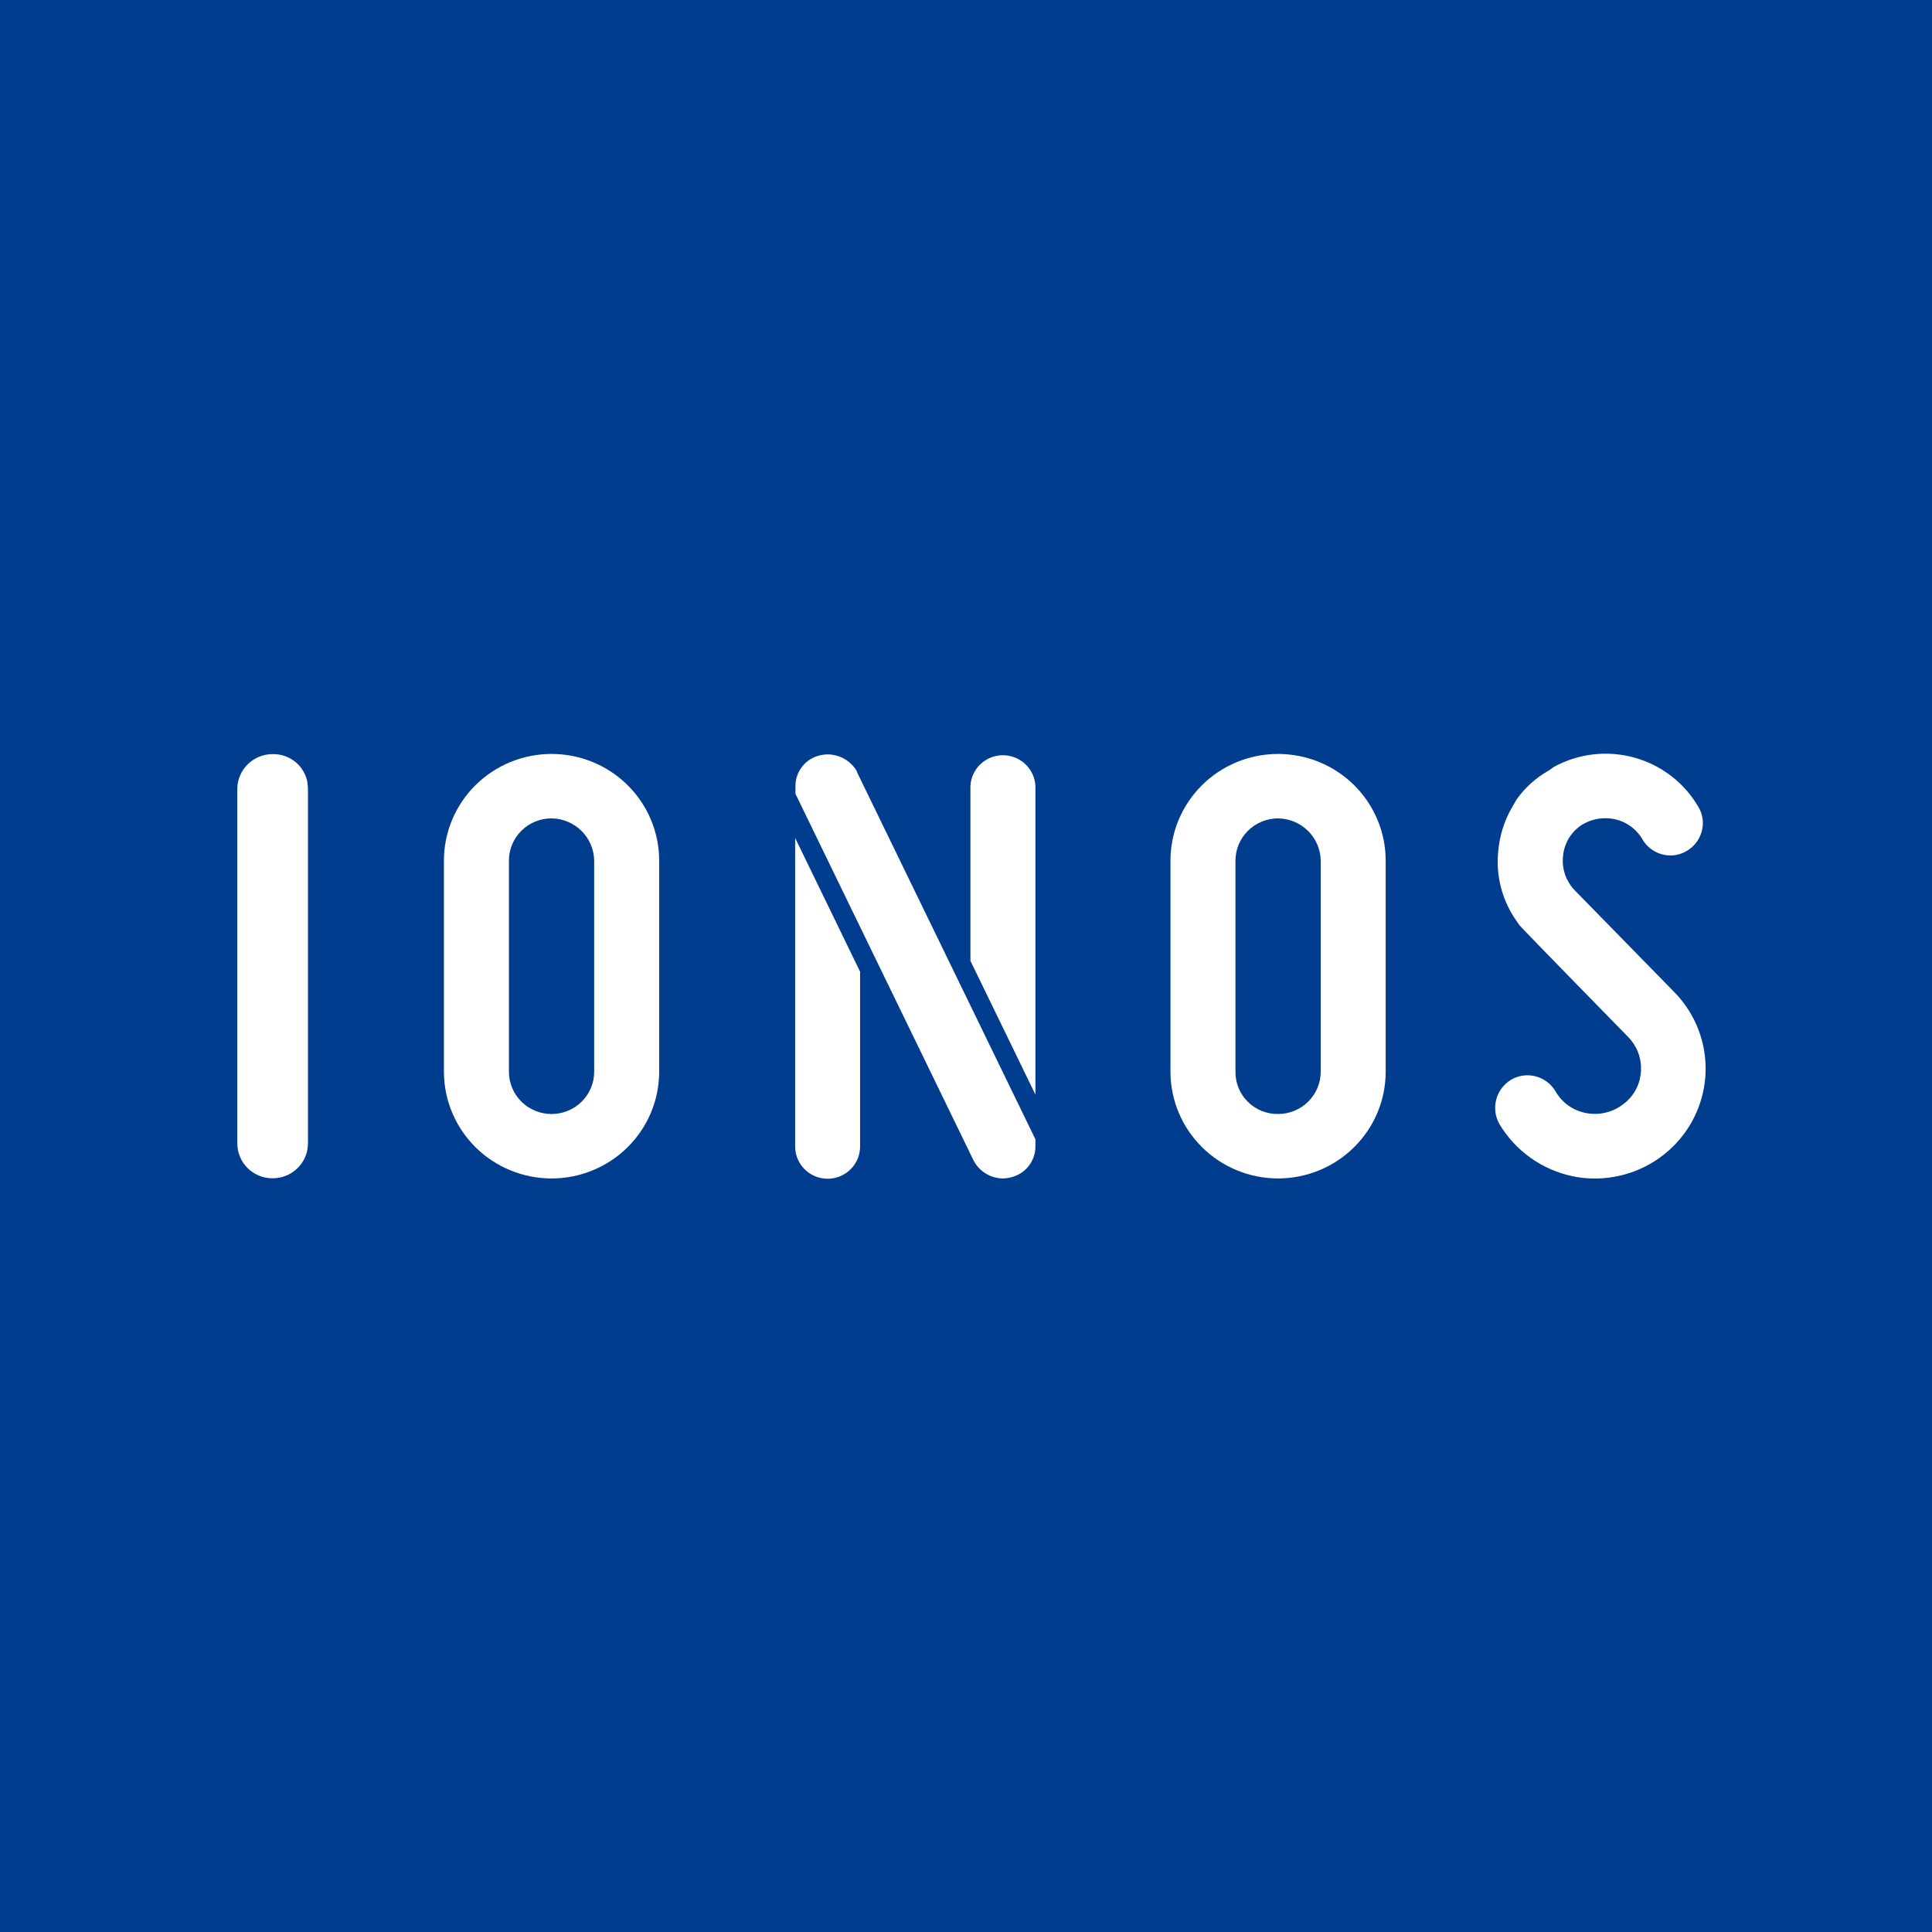 <svg viewBox="0 0 100 100" fill="none" xmlns="http://www.w3.org/2000/svg">
<rect width="100" height="100" fill="#003D8F"/>
<path d="M82.545 61C82.169 61.001 81.794 60.963 81.427 60.888C80.635 60.725 79.886 60.4 79.228 59.933C78.57 59.467 78.019 58.868 77.608 58.178L77.587 58.139C77.384 57.757 77.335 57.311 77.45 56.894C77.564 56.477 77.835 56.118 78.206 55.892C78.464 55.738 78.758 55.657 79.058 55.657C79.358 55.658 79.651 55.737 79.909 55.887C80.167 56.037 80.38 56.253 80.527 56.511L80.583 56.606L80.763 56.846L81.002 57.087C81.313 57.353 81.689 57.534 82.093 57.611C82.42 57.674 82.756 57.668 83.081 57.595C83.405 57.521 83.71 57.382 83.977 57.184C84.253 56.99 84.481 56.737 84.646 56.444C84.811 56.151 84.909 55.826 84.931 55.491C84.959 55.16 84.915 54.827 84.802 54.514C84.689 54.201 84.509 53.916 84.276 53.677C84.276 53.677 78.763 48.043 78.643 47.886L78.371 47.486C77.726 46.488 77.434 45.305 77.543 44.124C77.602 43.306 77.846 42.511 78.257 41.799L78.496 41.384C78.932 40.767 79.501 40.254 80.162 39.884L80.434 39.691C81.706 38.998 83.201 38.827 84.599 39.215C85.997 39.603 87.185 40.519 87.909 41.767C88.022 41.955 88.095 42.164 88.125 42.381C88.155 42.598 88.14 42.818 88.082 43.03C88.025 43.245 87.925 43.446 87.788 43.623C87.651 43.799 87.479 43.946 87.284 44.056C87.035 44.202 86.751 44.279 86.462 44.278C86.164 44.277 85.873 44.198 85.616 44.048C85.36 43.899 85.148 43.684 85.003 43.427C84.845 43.161 84.632 42.931 84.378 42.753C84.124 42.574 83.834 42.451 83.529 42.392C83.218 42.332 82.898 42.337 82.589 42.406C82.28 42.475 81.989 42.606 81.735 42.792C81.49 42.982 81.288 43.221 81.144 43.493C81 43.766 80.916 44.066 80.897 44.373C80.871 44.681 80.911 44.992 81.014 45.284C81.117 45.576 81.281 45.843 81.495 46.069L86.677 51.367C87.459 52.171 87.984 53.186 88.188 54.284C88.392 55.383 88.265 56.516 87.823 57.544C87.382 58.571 86.645 59.447 85.704 60.061C84.764 60.676 83.662 61.002 82.536 61H82.545Z" fill="white"/>
<path d="M66.153 60.997C64.676 60.995 63.26 60.413 62.216 59.377C61.172 58.342 60.584 56.938 60.583 55.473V44.548C60.583 43.822 60.727 43.104 61.007 42.434C61.287 41.764 61.697 41.155 62.214 40.642C62.731 40.129 63.346 39.722 64.021 39.444C64.697 39.167 65.421 39.024 66.153 39.024C66.885 39.024 67.609 39.167 68.285 39.444C68.961 39.722 69.575 40.129 70.092 40.642C70.609 41.155 71.019 41.764 71.299 42.434C71.579 43.104 71.723 43.822 71.723 44.548V55.473C71.722 56.938 71.135 58.342 70.09 59.377C69.046 60.413 67.63 60.995 66.153 60.997ZM66.153 42.359C65.568 42.36 65.007 42.591 64.594 43.001C64.18 43.411 63.947 43.968 63.947 44.548V55.473C63.943 55.762 63.998 56.047 64.108 56.315C64.218 56.581 64.38 56.824 64.586 57.028C64.791 57.232 65.036 57.393 65.305 57.502C65.574 57.61 65.862 57.665 66.153 57.661C66.738 57.661 67.299 57.43 67.713 57.02C68.126 56.61 68.359 56.053 68.36 55.473V44.548C68.352 43.97 68.117 43.418 67.705 43.009C67.293 42.6 66.736 42.367 66.153 42.359Z" fill="white"/>
<path d="M44.518 50.293V59.345C44.518 59.787 44.341 60.211 44.026 60.523C43.711 60.836 43.283 61.011 42.838 61.011C42.392 61.011 41.965 60.836 41.65 60.523C41.334 60.211 41.157 59.787 41.157 59.345V43.373L44.518 50.293ZM53.593 56.656V40.69C53.575 40.26 53.389 39.853 53.076 39.555C52.763 39.257 52.345 39.091 51.911 39.091C51.477 39.091 51.059 39.257 50.746 39.555C50.432 39.853 50.247 40.26 50.229 40.69V49.733L53.593 56.656ZM44.36 39.969V39.937C44.208 39.668 43.987 39.444 43.72 39.288C43.453 39.132 43.148 39.048 42.838 39.047C42.724 39.047 42.611 39.059 42.5 39.083C42.122 39.156 41.782 39.358 41.539 39.655C41.297 39.951 41.167 40.323 41.172 40.705V41.087L50.4 60.083C50.544 60.354 50.759 60.581 51.022 60.742C51.285 60.902 51.586 60.99 51.895 60.997C52.025 60.997 52.154 60.981 52.28 60.949C52.652 60.872 52.985 60.671 53.224 60.378C53.463 60.086 53.593 59.721 53.593 59.345V58.969C53.593 58.969 44.608 40.476 44.36 39.969Z" fill="white"/>
<path d="M28.548 60.997C27.071 60.996 25.655 60.414 24.61 59.378C23.566 58.343 22.979 56.938 22.978 55.473V44.548C22.978 43.083 23.565 41.678 24.609 40.642C25.654 39.606 27.071 39.024 28.548 39.024C30.026 39.024 31.442 39.606 32.487 40.642C33.532 41.678 34.119 43.083 34.119 44.548V55.473C34.118 56.938 33.531 58.343 32.486 59.378C31.442 60.414 30.025 60.996 28.548 60.997ZM28.548 42.359C28.258 42.359 27.971 42.415 27.703 42.525C27.436 42.635 27.192 42.796 26.987 42.999C26.782 43.203 26.62 43.444 26.509 43.71C26.398 43.975 26.341 44.26 26.342 44.548V55.473C26.342 56.054 26.574 56.61 26.988 57.021C27.402 57.431 27.963 57.661 28.548 57.661C29.134 57.661 29.695 57.431 30.109 57.021C30.522 56.61 30.755 56.054 30.755 55.473V44.548C30.747 43.97 30.512 43.418 30.1 43.009C29.688 42.6 29.131 42.367 28.548 42.359Z" fill="white"/>
<path d="M14.11 60.988C13.868 60.99 13.628 60.943 13.404 60.851C13.181 60.759 12.978 60.624 12.808 60.453C12.638 60.282 12.504 60.08 12.414 59.857C12.323 59.634 12.279 59.396 12.283 59.156V40.812C12.292 40.335 12.489 39.881 12.834 39.548C13.178 39.215 13.641 39.03 14.122 39.033C14.525 39.027 14.918 39.156 15.238 39.398C15.558 39.641 15.786 39.983 15.886 40.37C15.898 40.412 15.908 40.455 15.916 40.498V40.578C15.933 40.676 15.941 40.775 15.94 40.874C15.94 40.874 15.94 58.96 15.94 59.168C15.941 59.407 15.895 59.644 15.804 59.865C15.713 60.086 15.578 60.287 15.408 60.457C15.238 60.626 15.035 60.76 14.812 60.851C14.59 60.943 14.351 60.989 14.11 60.988Z" fill="white"/>
</svg>
